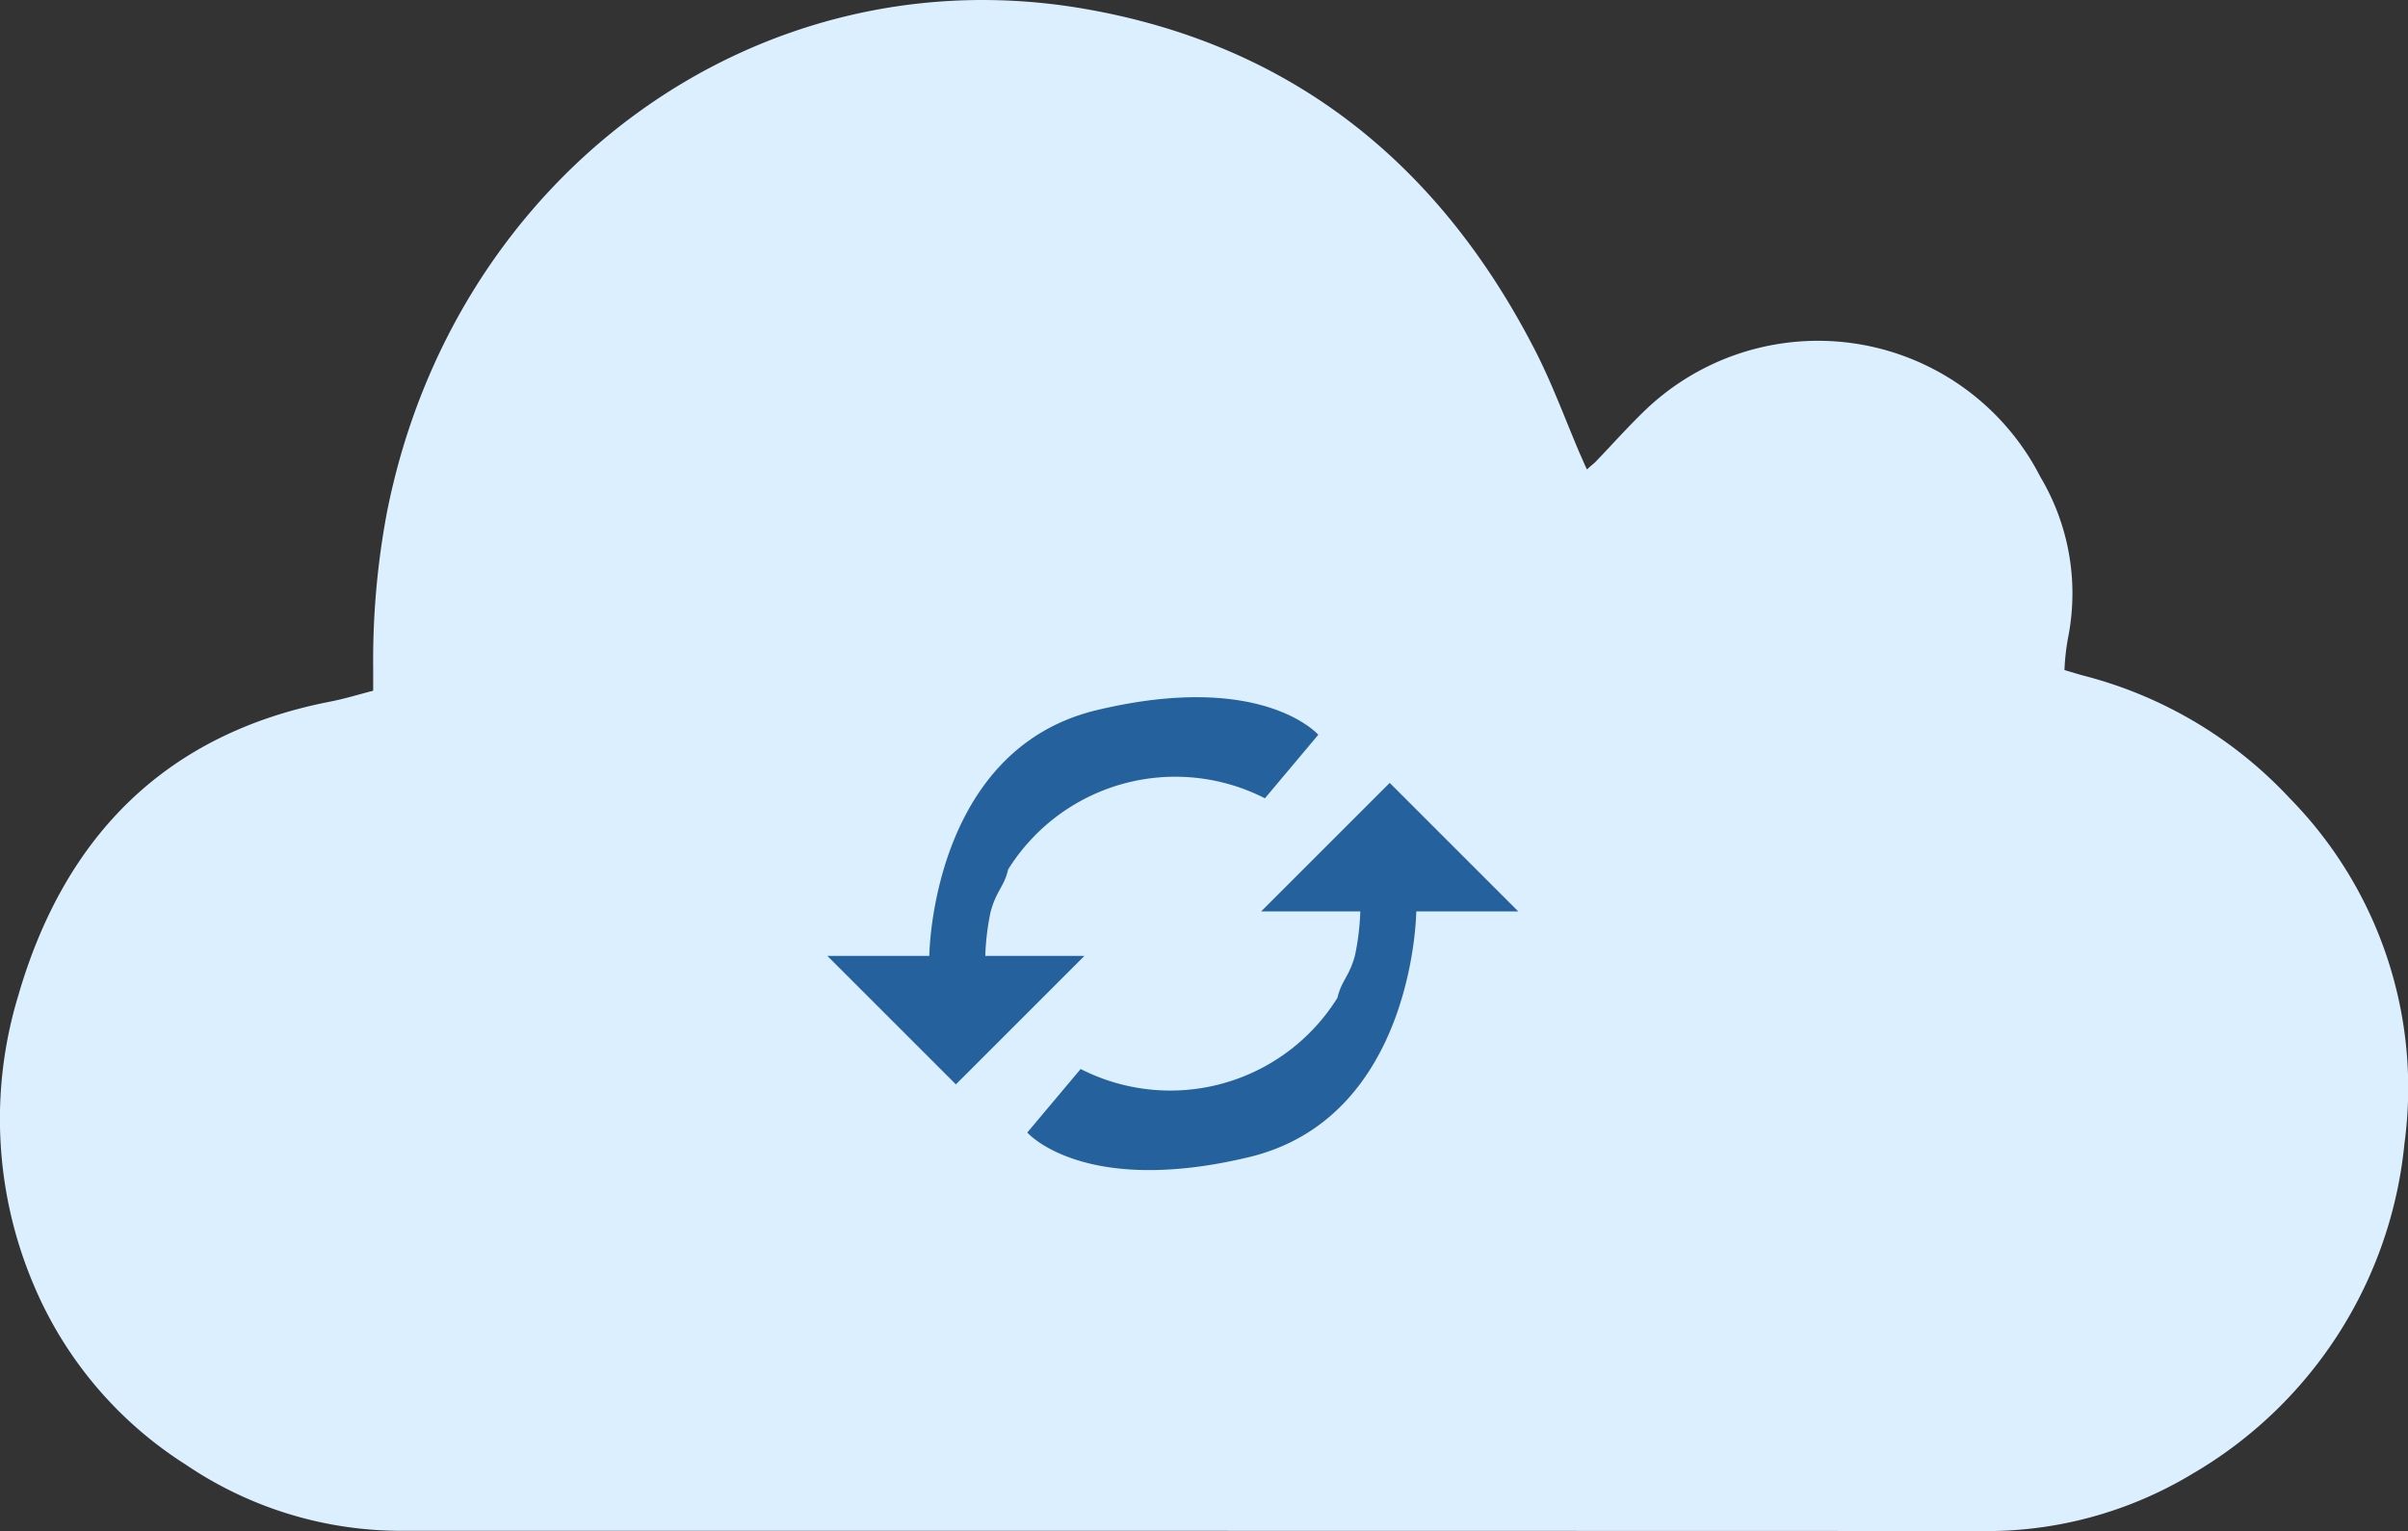 <svg xmlns="http://www.w3.org/2000/svg" width="83.13" height="52.873" viewBox="0 0 83.13 52.873">
  <rect x="0" y="0" width="83.13" height="52.873" fill="#333333" stroke="none"/>
  <g id="Group_445" data-name="Group 445" transform="translate(-423.875 -3220.539)">
    <path id="Path_394" data-name="Path 394" d="M357.3,23.143a7.88,7.88,0,0,1,.143-1.214,7.859,7.859,0,0,0-.973-5.456,8.621,8.621,0,0,0-13.727-2.226c-.566.552-1.094,1.145-1.643,1.716-.081.073-.163.136-.284.249-.1-.2-.163-.37-.244-.54-.528-1.241-.994-2.525-1.623-3.719C335.581,5.476,330.445,1.516,323.481.308c-11.287-1.962-21.8,5.683-24.1,17.424a27.606,27.606,0,0,0-.468,5.333v.789c-.507.131-.994.28-1.482.376-5.582,1.085-9.155,4.547-10.779,10.182a14.655,14.655,0,0,0,.528,9.929,13.588,13.588,0,0,0,5.258,6.235,13.238,13.238,0,0,0,7.267,2.288c.183,0,.386,0,.569,0q27.013,0,54.065.008a13.746,13.746,0,0,0,7.41-1.994,14.881,14.881,0,0,0,7.29-11.4,14.271,14.271,0,0,0-3.96-11.909,14.737,14.737,0,0,0-7.085-4.227c-.222-.056-.426-.125-.69-.2" transform="translate(137.845 3220.538)" fill="#dcefff" fill-rule="evenodd"/>
    <g id="Group_348" data-name="Group 348" transform="translate(452.434 3244.616)">
      <path id="Path_286" data-name="Path 286" d="M1831,1210.416h3.423l-4.438,4.438-4.438-4.438h3.521s.057-7.115,5.778-8.486,7.651.85,7.651.85l-1.843,2.194a6.8,6.8,0,0,0-8.865,2.458c-.133.592-.408.726-.607,1.472A8.738,8.738,0,0,0,1831,1210.416Z" transform="translate(-1825.545 -1201.483)" fill="#25619d"/>
      <path id="Path_287" data-name="Path 287" d="M1837.042,1205.921h-3.423l4.438-4.438,4.438,4.438h-3.521s-.057,7.115-5.778,8.486-7.651-.85-7.651-.85l1.843-2.194a6.8,6.8,0,0,0,8.865-2.458c.133-.591.408-.726.607-1.471A8.758,8.758,0,0,0,1837.042,1205.921Z" transform="translate(-1818.64 -1198.524)" fill="#25619d"/>
    </g>
  </g>
</svg>
